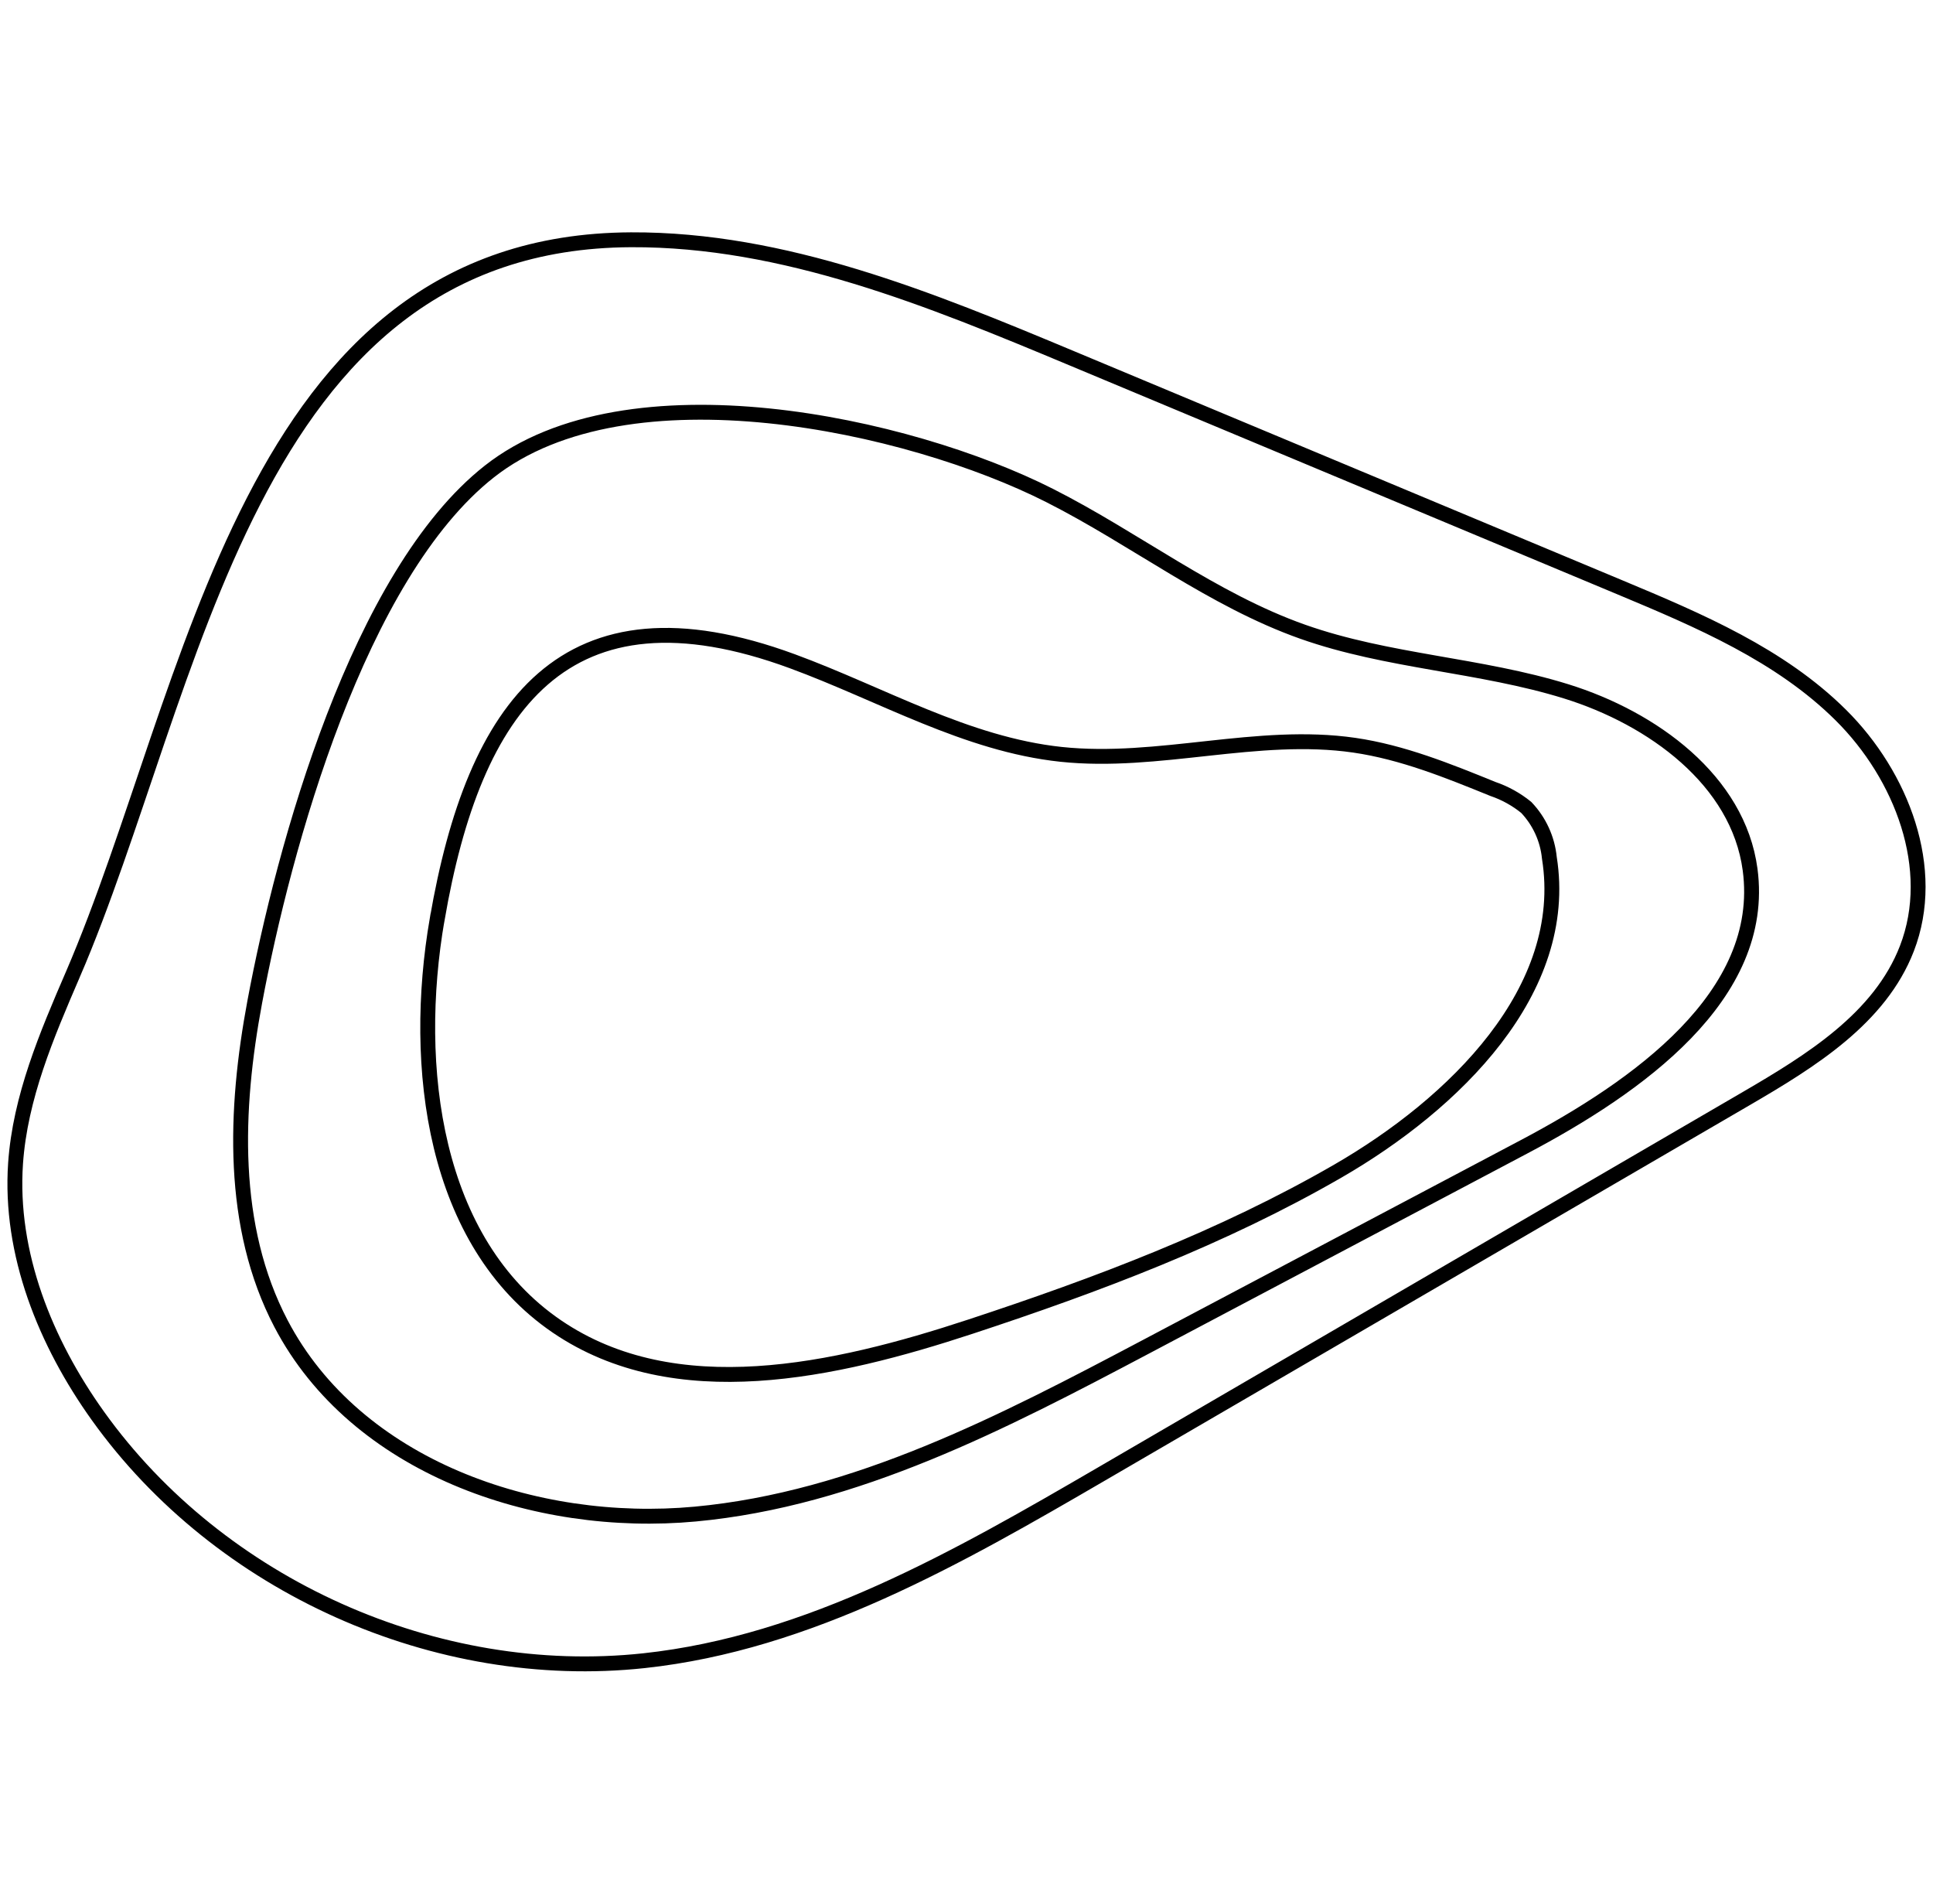 <svg width="130" height="128" viewBox="0 0 130 128" fill="none" xmlns="http://www.w3.org/2000/svg">
<g id="CLT">
<path id="Vector" d="M4.893 65.536C3.135 69.614 1.354 73.789 1.047 78.219C0.628 84.285 3.053 90.27 6.591 95.213C14.779 106.649 29.34 113.17 43.315 111.664C54.415 110.467 64.435 104.723 74.085 99.107L117.445 73.865C121.788 71.335 126.43 68.471 128.243 63.781C130.32 58.413 127.887 52.14 123.805 48.086C119.723 44.031 114.272 41.719 108.967 39.502L72.082 24.091C62.571 20.116 52.739 16.075 42.434 16.122C16.549 16.244 13.153 46.376 4.894 65.537L4.893 65.536ZM17.131 67.38C15.778 74.628 15.48 82.475 18.9 89.003C23.937 98.611 35.965 102.808 46.761 101.805C57.555 100.801 67.462 95.634 77.05 90.566L102.518 77.099C110.085 73.099 118.828 66.963 117.7 58.475C116.899 52.46 111.13 48.291 105.34 46.49C99.549 44.69 93.333 44.5 87.615 42.479C81.533 40.329 76.355 36.233 70.599 33.321C61.083 28.502 42.219 24.379 32.911 31.703C24.107 38.629 19.075 56.951 17.131 67.38ZM29.401 61.801C27.688 71.723 29.133 83.527 37.454 89.192C45.411 94.611 56.139 92.209 65.283 89.198C73.787 86.398 82.219 83.221 89.974 78.744C97.788 74.233 105.62 66.598 104.199 57.681C104.074 56.409 103.526 55.215 102.644 54.29C101.975 53.746 101.213 53.325 100.396 53.047C97.374 51.819 94.315 50.579 91.086 50.109C84.56 49.161 77.917 51.418 71.359 50.723C64.997 50.046 59.292 46.67 53.288 44.462C37.961 38.823 31.876 47.477 29.404 61.8L29.401 61.801Z" stroke="black" stroke-miterlimit="10"/>
</g>
</svg>
